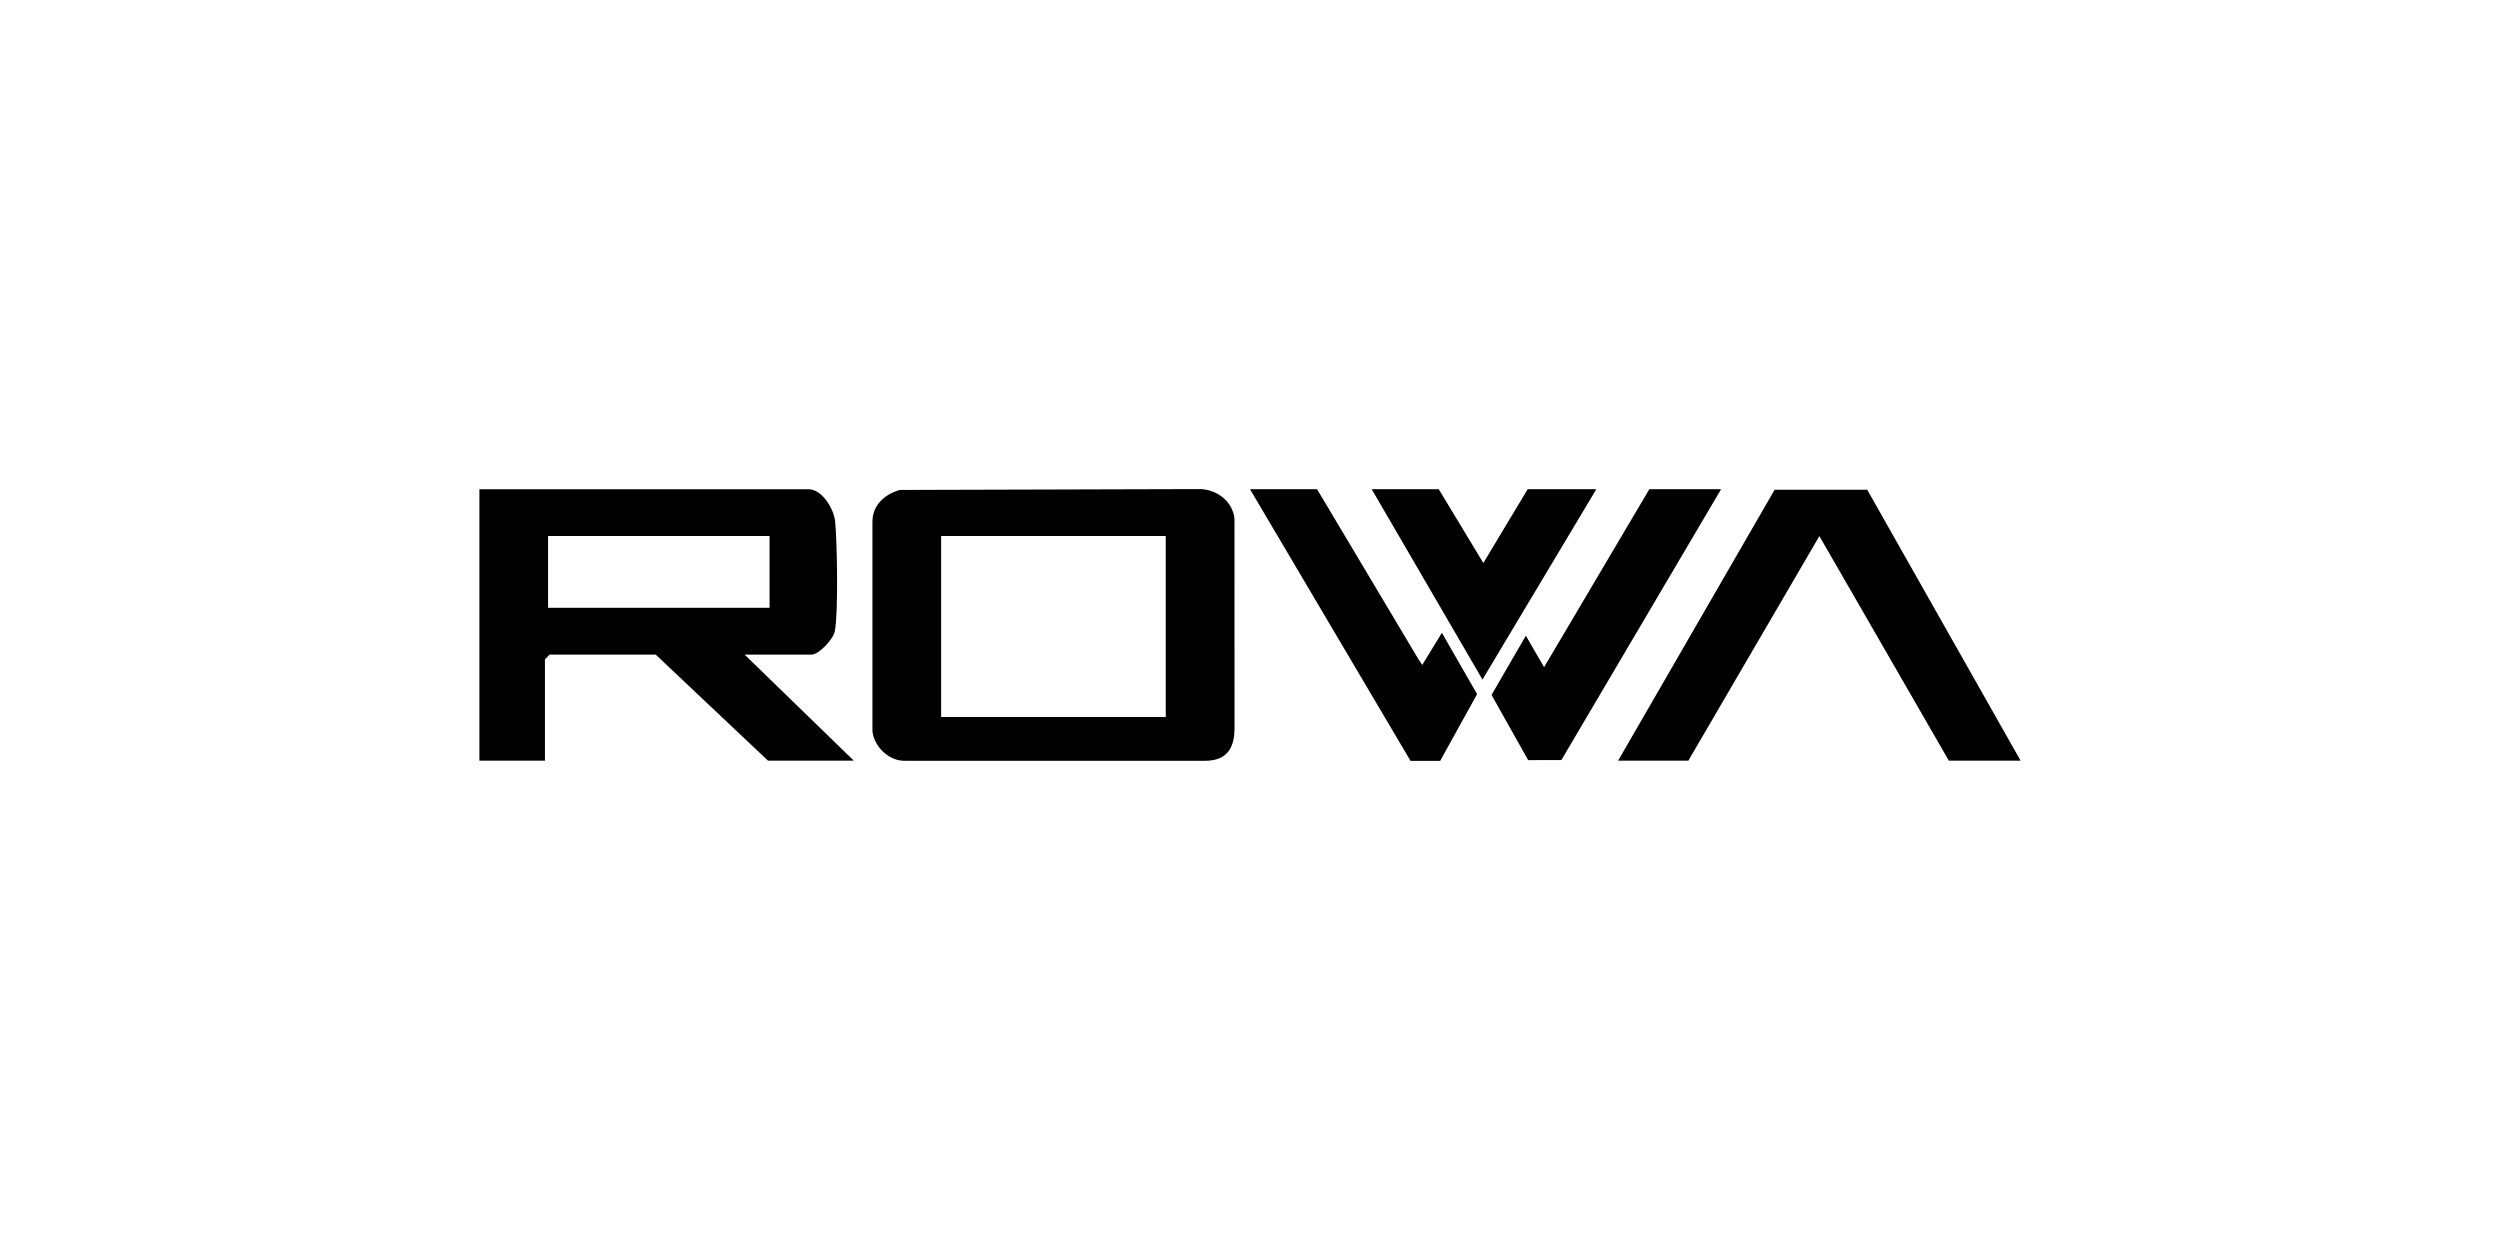 <?xml version="1.0" encoding="UTF-8"?>
<svg id="Layer_1" data-name="Layer 1" xmlns="http://www.w3.org/2000/svg" width="800" height="400" viewBox="0 0 800 400">
  <path d="M238.27,209.47l34.94,33.94h-27.45l-35.94-33.94h-33.94l-1.5,1.5v32.45h-20.97v-86.86h105.32c4.33,0,8.15,6.27,8.53,10.44.63,6.83,1.02,28.81-.1,34.94-.48,2.62-5.15,7.54-7.44,7.54h-21.46ZM246.26,171.53h-70.88v22.96h70.88v-22.96Z"/>
  <path d="M287.92,156.78l95.65-.27c5.65-.09,10.9,3.83,11.46,9.5,0,39.25.02,30.18.02,66.95,0,6.64-2.61,10.5-9.48,10.49h-95.93c-5.14.17-10-4.57-10.46-9.51,0-30.95,0-33.47,0-66.93,0-5.29,3.75-8.77,8.74-10.23ZM373.04,171.53h-71.88v57.9h71.88v-57.9Z"/>
  <polygon points="517.8 243.41 567.88 156.72 597.51 156.72 646.59 243.41 623.63 243.41 582.2 171.55 540.27 243.41 517.8 243.41"/>
  <polygon points="421.46 156.55 453.91 210.97 455.12 212.77 461.4 202.5 472.67 222.12 460.85 243.48 451.37 243.48 400 156.55 421.46 156.55"/>
  <path d="M550.75,156.55l-51.11,86.66c-6.09,0-10.63.03-10.63.03l-11.72-20.86,10.99-18.96c.43.82,5.83,10.07,5.83,10.07l33.68-56.95h22.96Z"/>
  <polygon points="460.4 156.55 474.67 180.16 488.85 156.55 510.82 156.55 474.39 217.46 438.94 156.55 460.4 156.55"/>
</svg>